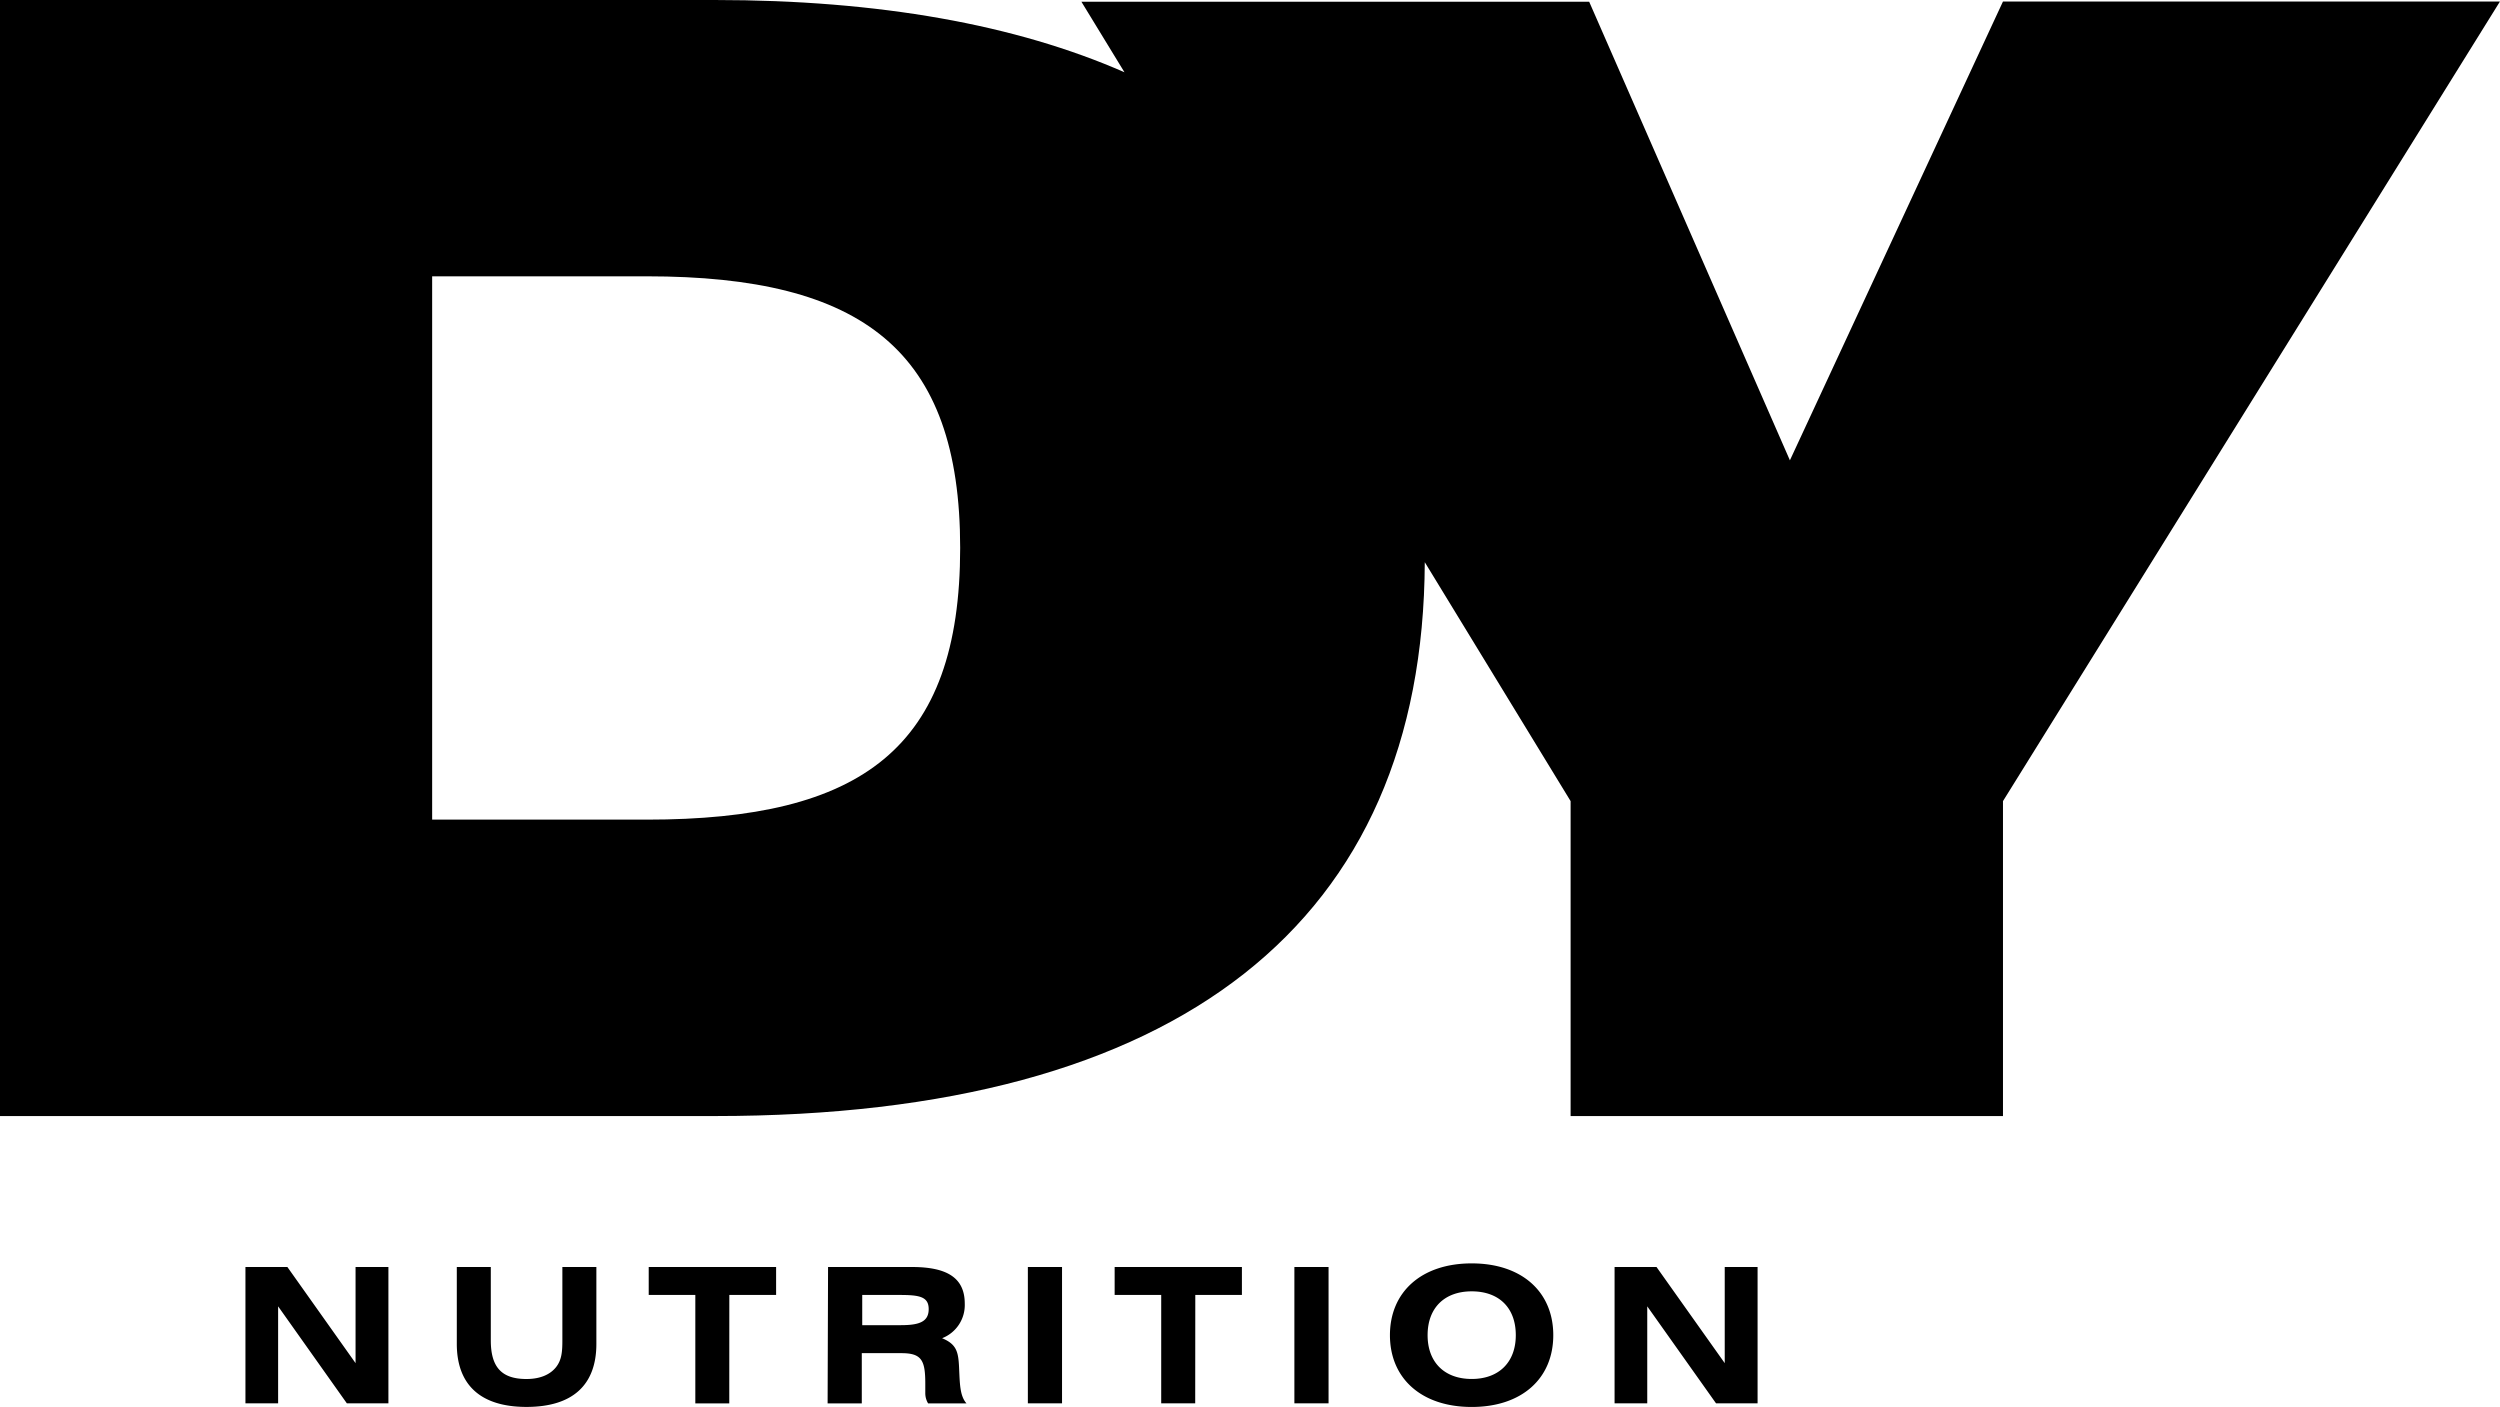 <?xml version="1.0" encoding="UTF-8"?>
<svg viewBox="0 0 566.93 319.06" xmlns="http://www.w3.org/2000/svg">
<title>Datový zdroj 1</title>
<path d="M98,185.87h48.67c48.68,0,71.07-16.1,71.07-61.61,0-44.79-22.07-61.6-71.07-61.6H98Zm225.1-58.38c-.35,81.42-55.29,125.6-161,125.6H0V0H162.07C199.4,0,230.42,5.6,255,16.39l-9.77-16H360.38l45.52,104L454.22.34h112.7L454.22,181.67V253.1H356.17V181.67Z"/>
<path d="M55.66,287.32h9.51l15.46,21.8v-21.8h7.45v30.92H78.66l-15.59-22v22H55.66Zm310.48,0h9.51l15.47,21.8v-21.8h7.45v30.92h-9.42l-15.6-22v22h-7.41Zm-22.4,15.46c0-6.21-3.81-9.94-10-9.94s-10,3.77-10,9.94,3.85,9.93,10,9.93,10-3.77,10-9.93m-10-16.28c11.39,0,18.5,6.47,18.5,16.28s-7.11,16.28-18.5,16.28-18.54-6.47-18.54-16.28,7.15-16.28,18.54-16.28m-40.21.82h7.75v30.92h-7.75Zm-22.49,30.92h-7.71V293.66H252.77v-6.34h28.86v6.34H271.06Zm-37.95-30.92h7.75v30.92h-7.75Zm-28.78,13.19c4.15,0,6.29-.77,6.29-3.64s-2.18-3.21-6.63-3.21h-8.44v6.85Zm-16.53-13.19h19c8.05,0,12,2.49,12,8.31a8.07,8.07,0,0,1-5.14,7.84c3.29,1.37,3.68,3.08,3.85,6.6.17,3.73.17,6.46,1.68,8.18h-8.7a4.49,4.49,0,0,1-.64-2.39v-2.1c0-5.28-.82-6.9-5.4-6.9h-9v11.39h-7.75Zm-22.4,30.93h-7.7V293.66H147.11v-6.34H176v6.34H165.39ZM111.3,303.94c0,6,2.35,8.78,8.09,8.78,3,0,5.27-.94,6.64-2.61s1.5-3.65,1.5-6.17V287.32h7.71v17.43c0,9.38-5.44,14.3-15.85,14.3s-15.8-5-15.8-14.3V287.32h7.71Z"/>
</svg>

